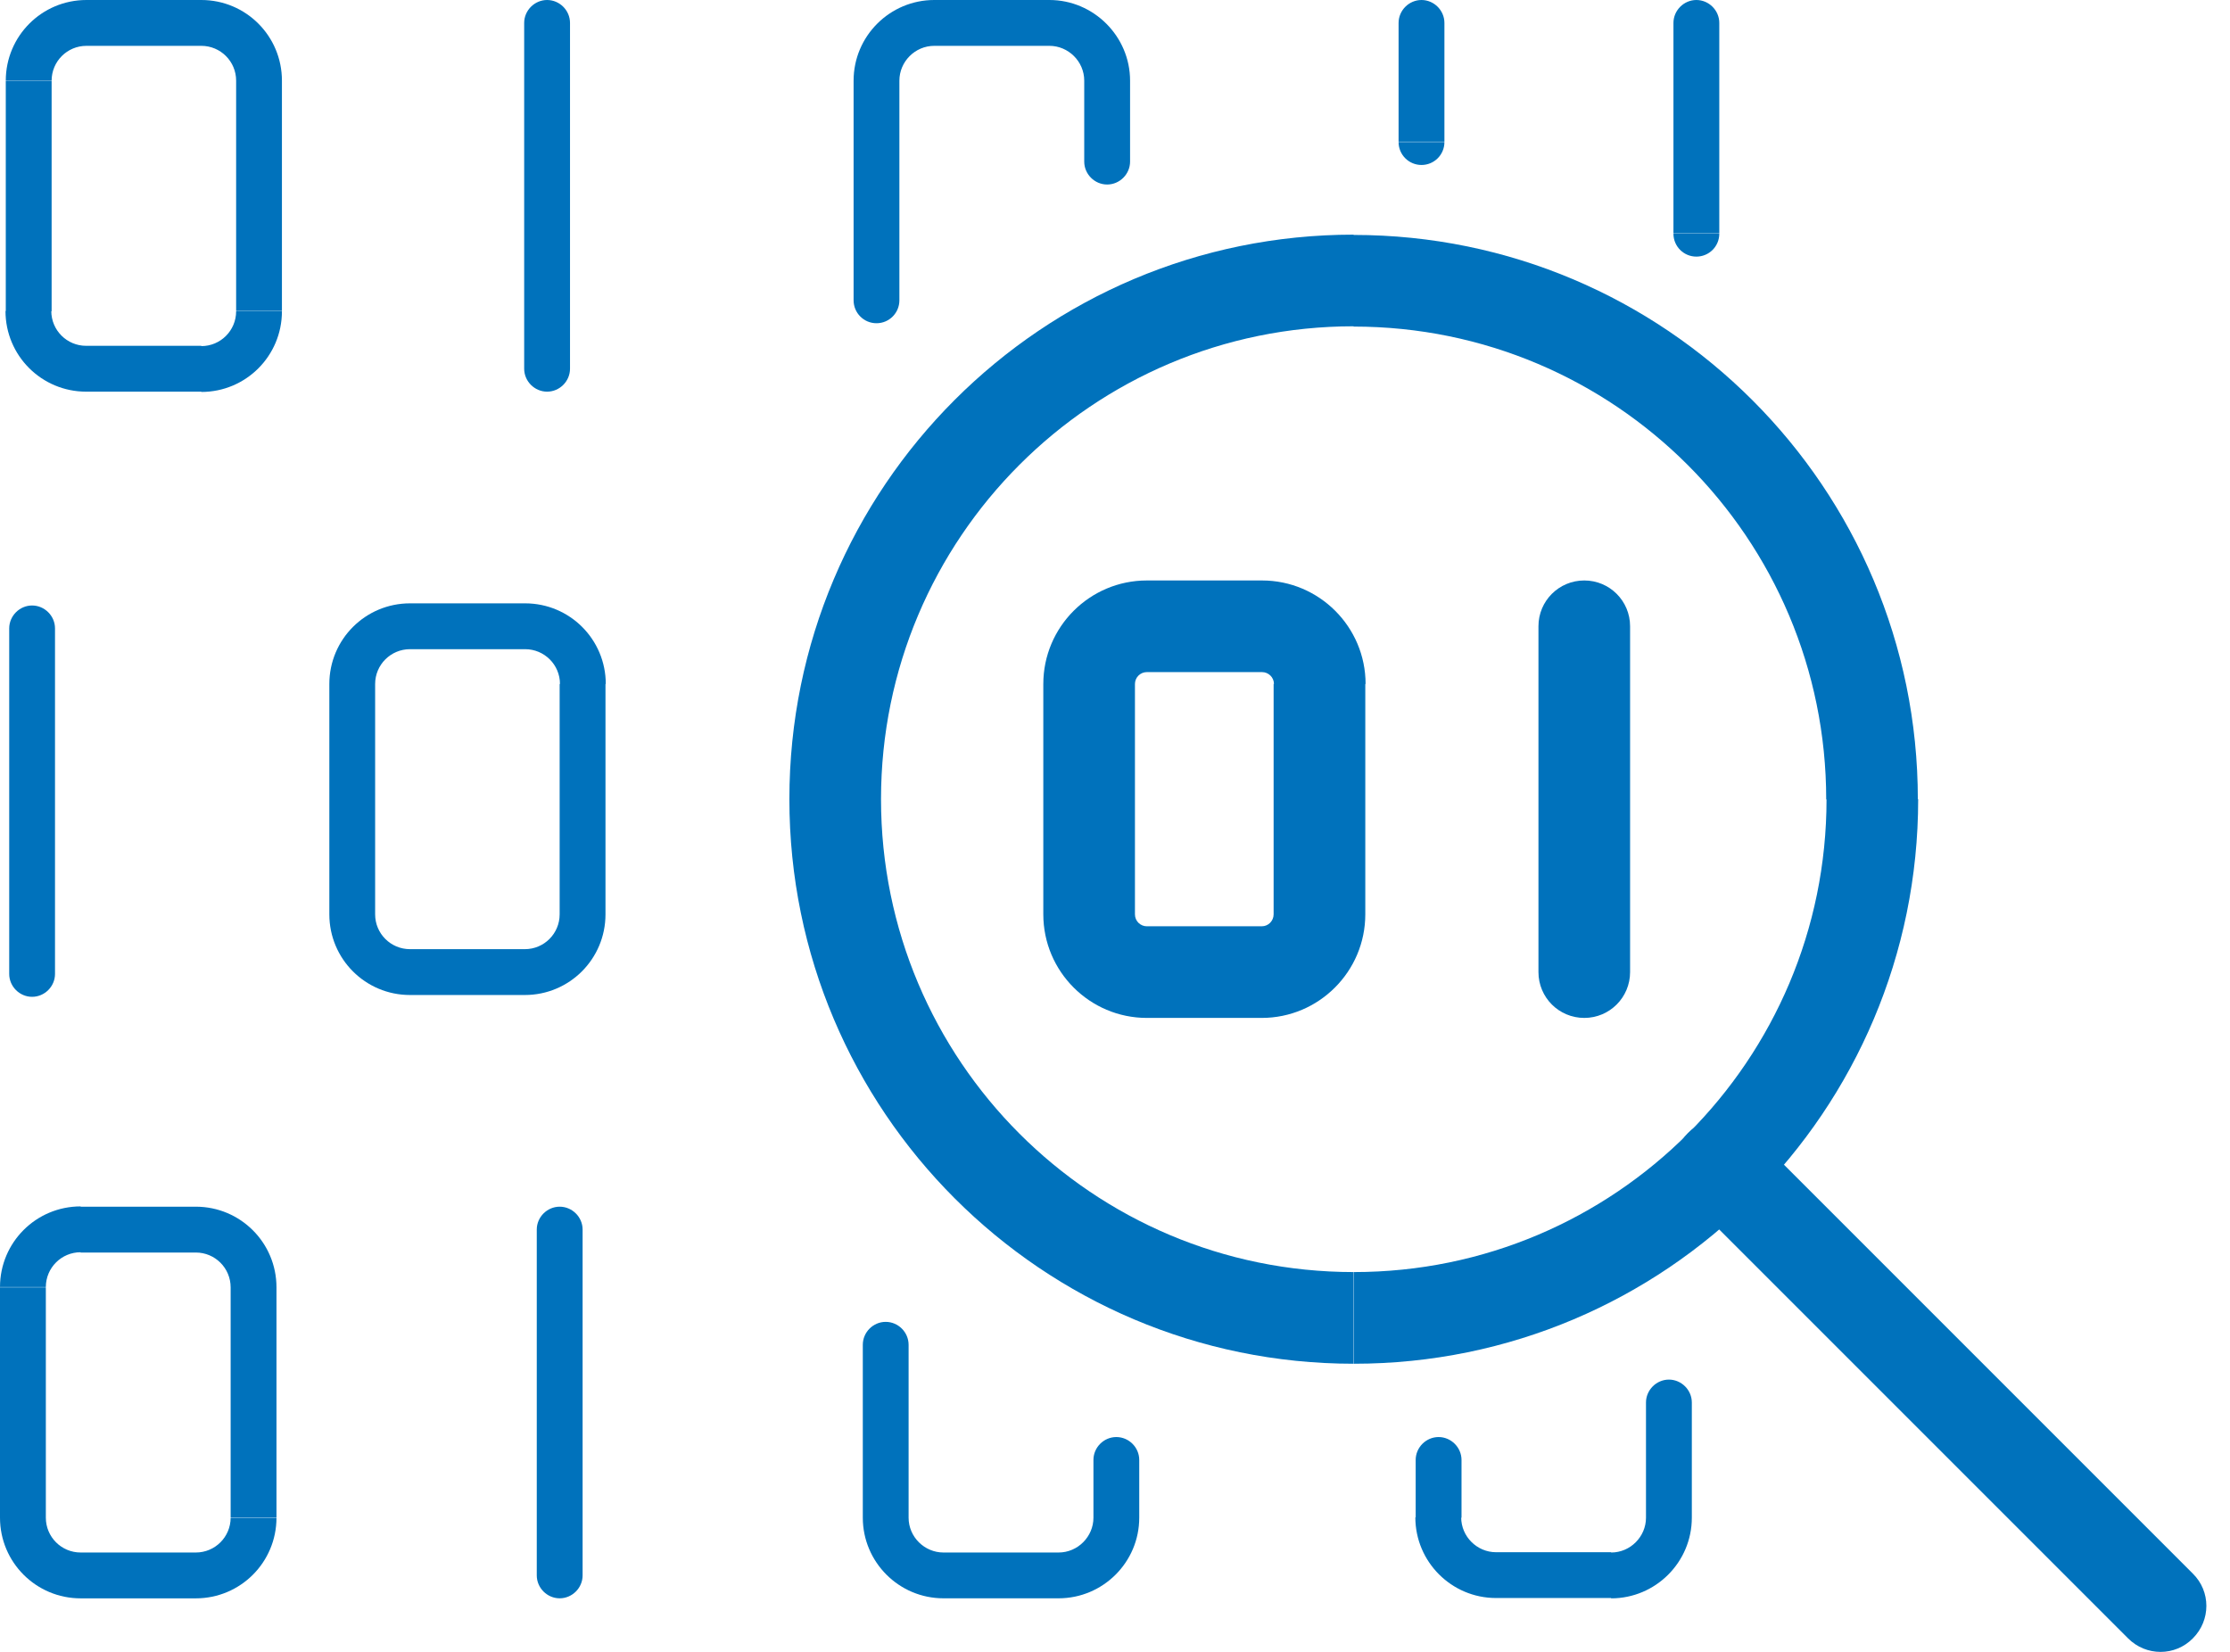 <svg width="54" height="40" viewBox="0 0 54 40" fill="none" xmlns="http://www.w3.org/2000/svg">
<path d="M5.718 7.538C5.718 8.004 5.341 8.381 4.875 8.381V9.491C5.955 9.491 6.827 8.618 6.827 7.538H5.718ZM5.718 1.953V7.531H6.827V1.953H5.718ZM4.875 1.11C5.341 1.11 5.718 1.487 5.718 1.953H6.827C6.827 0.873 5.955 0 4.875 0V1.11ZM2.086 1.11H4.875V0H2.086V1.11ZM1.25 1.953C1.25 1.487 1.627 1.11 2.093 1.11V0C1.013 0 0.14 0.873 0.14 1.953H1.25ZM1.25 7.538V1.96H0.14V7.538H1.25ZM2.086 8.374C1.62 8.374 1.242 7.997 1.242 7.531H0.133C0.133 8.611 1.006 9.484 2.086 9.484V8.374ZM4.875 8.374H2.086V9.484H4.875V8.374Z" fill="#0072BC"/>
<path d="M20.67 1.953V7.272H21.779V1.953H20.67ZM22.623 0C21.55 0 20.67 0.873 20.67 1.953H21.779C21.779 1.494 22.157 1.11 22.623 1.11V0ZM25.412 0H22.623V1.11H25.412V0ZM27.365 1.953C27.365 0.88 26.484 0 25.412 0V1.11C25.87 1.11 26.255 1.487 26.255 1.953H27.365ZM27.365 3.913V1.953H26.255V3.913H27.365ZM20.67 7.272C20.67 7.575 20.914 7.827 21.225 7.827C21.535 7.827 21.779 7.575 21.779 7.272H20.67ZM26.255 3.913C26.255 4.217 26.506 4.468 26.81 4.468C27.113 4.468 27.365 4.217 27.365 3.913H26.255Z" fill="#0072BC"/>
<path d="M12.693 0.555V8.929H13.803V0.555H12.693ZM12.693 8.929C12.693 9.232 12.945 9.484 13.248 9.484C13.552 9.484 13.803 9.232 13.803 8.929H12.693ZM13.803 0.555C13.803 0.252 13.552 0 13.248 0C12.945 0 12.693 0.252 12.693 0.555H13.803Z" fill="#0072BC"/>
<path d="M33.867 0.555V3.432H34.977V0.555H33.867ZM33.867 3.44C33.867 3.751 34.119 3.995 34.422 3.995C34.725 3.995 34.977 3.751 34.977 3.44H33.867ZM34.977 0.555C34.977 0.252 34.725 0 34.422 0C34.119 0 33.867 0.252 33.867 0.555H34.977Z" fill="#0072BC"/>
<path d="M40.523 0.555V5.652H41.633V0.555H40.523ZM40.523 5.659C40.523 5.97 40.775 6.214 41.078 6.214C41.382 6.214 41.633 5.97 41.633 5.659H40.523ZM41.633 0.555C41.633 0.252 41.382 0 41.078 0C40.775 0 40.523 0.252 40.523 0.555H41.633Z" fill="#0072BC"/>
<path d="M13.552 22.141C13.552 22.607 13.175 22.984 12.709 22.984V24.094C13.789 24.094 14.662 23.221 14.662 22.141H13.552ZM13.552 16.563V22.141H14.662V16.563H13.552ZM12.716 15.72C13.182 15.72 13.56 16.097 13.56 16.563H14.669C14.669 15.483 13.796 14.61 12.716 14.61V15.72ZM9.928 15.72H12.716V14.61H9.928V15.72ZM9.084 16.563C9.084 16.097 9.462 15.72 9.928 15.72V14.61C8.848 14.61 7.975 15.483 7.975 16.563H9.084ZM9.084 22.141V16.563H7.975V22.141H9.084ZM9.928 22.984C9.462 22.984 9.084 22.607 9.084 22.141H7.975C7.975 23.221 8.848 24.094 9.928 24.094V22.984ZM12.716 22.984H9.928V24.094H12.716V22.984Z" fill="#0072BC"/>
<path d="M0.223 15.217V23.591H1.332V15.217H0.223ZM0.223 23.584C0.223 23.887 0.474 24.138 0.777 24.138C1.081 24.138 1.332 23.887 1.332 23.584H0.223ZM1.332 15.217C1.332 14.914 1.081 14.662 0.777 14.662C0.474 14.662 0.223 14.914 0.223 15.217H1.332Z" fill="#0072BC"/>
<path d="M1.11 31.166C1.11 30.7 1.487 30.323 1.953 30.323V29.213C0.873 29.213 0 30.086 0 31.166H1.11ZM1.11 36.751V31.173H0V36.751H1.11ZM1.953 37.594C1.487 37.594 1.11 37.217 1.11 36.751H0C0 37.831 0.873 38.704 1.953 38.704V37.594ZM4.742 37.594H1.953V38.704H4.742V37.594ZM5.585 36.751C5.585 37.217 5.208 37.594 4.742 37.594V38.704C5.822 38.704 6.695 37.831 6.695 36.751H5.585ZM5.585 31.166V36.743H6.695V31.166H5.585ZM4.742 30.33C5.208 30.33 5.585 30.707 5.585 31.173H6.695C6.695 30.093 5.822 29.22 4.742 29.22V30.33ZM1.953 30.33H4.742V29.22H1.953V30.33Z" fill="#0072BC"/>
<path d="M35.391 36.751V35.353H34.281V36.751H35.391ZM36.226 37.587C35.768 37.587 35.383 37.209 35.383 36.743H34.273C34.273 37.816 35.146 38.696 36.226 38.696V37.587ZM39.015 37.587H36.226V38.696H39.015V37.587ZM39.858 36.751C39.858 37.209 39.481 37.594 39.015 37.594V38.704C40.088 38.704 40.968 37.831 40.968 36.751H39.858ZM39.858 33.962V36.751H40.968V33.962H39.858ZM35.391 35.353C35.391 35.05 35.139 34.798 34.836 34.798C34.532 34.798 34.281 35.05 34.281 35.353H35.391ZM40.968 33.962C40.968 33.659 40.717 33.407 40.413 33.407C40.11 33.407 39.858 33.659 39.858 33.962H40.968Z" fill="#0072BC"/>
<path d="M22.002 36.751V32.564H20.893V36.751H22.002ZM22.846 37.594C22.387 37.594 22.002 37.217 22.002 36.751H20.893C20.893 37.823 21.765 38.703 22.846 38.703V37.594ZM25.634 37.594H22.846V38.703H25.634V37.594ZM26.478 36.751C26.478 37.209 26.1 37.594 25.634 37.594V38.703C26.707 38.703 27.587 37.831 27.587 36.751H26.478ZM26.478 35.352V36.751H27.587V35.352H26.478ZM22.002 32.564C22.002 32.26 21.751 32.009 21.447 32.009C21.144 32.009 20.893 32.26 20.893 32.564H22.002ZM27.587 35.352C27.587 35.049 27.336 34.798 27.032 34.798C26.729 34.798 26.478 35.049 26.478 35.352H27.587Z" fill="#0072BC"/>
<path d="M12.998 29.774V38.148H14.108V29.774H12.998ZM12.998 38.148C12.998 38.452 13.25 38.703 13.553 38.703C13.856 38.703 14.108 38.452 14.108 38.148H12.998ZM14.108 29.774C14.108 29.471 13.856 29.22 13.553 29.22C13.25 29.22 12.998 29.471 12.998 29.774H14.108Z" fill="#0072BC"/>
<path d="M32.778 7.908C39.103 7.908 44.222 13.035 44.222 19.36H46.441C46.441 11.814 40.324 5.689 32.778 5.689V7.908ZM21.334 19.352C21.334 13.027 26.461 7.901 32.778 7.901V5.682C25.233 5.682 19.115 11.799 19.115 19.352H21.334ZM32.778 30.803C26.453 30.803 21.334 25.677 21.334 19.352H19.115C19.115 26.898 25.233 33.023 32.778 33.023V30.803ZM44.23 19.352C44.23 25.677 39.103 30.803 32.786 30.803V33.023C40.331 33.023 46.449 26.905 46.449 19.352H44.23Z" fill="#0072BC"/>
<path d="M30.841 22.141C30.841 22.297 30.716 22.43 30.553 22.43V24.649C31.936 24.649 33.061 23.524 33.061 22.141H30.841ZM30.841 16.563V22.141H33.061V16.563H30.841ZM30.56 16.275C30.716 16.275 30.849 16.401 30.849 16.563H33.068C33.068 15.18 31.944 14.056 30.56 14.056V16.275ZM27.771 16.275H30.56V14.056H27.771V16.275ZM27.483 16.563C27.483 16.408 27.609 16.275 27.771 16.275V14.056C26.388 14.056 25.264 15.18 25.264 16.563H27.483ZM27.483 22.141V16.563H25.264V22.141H27.483ZM27.771 22.43C27.616 22.43 27.483 22.304 27.483 22.141H25.264C25.264 23.524 26.388 24.649 27.771 24.649V22.43ZM30.56 22.43H27.771V24.649H30.56V22.43Z" fill="#0072BC"/>
<path d="M37.254 15.165V23.539H39.473V15.165H37.254ZM37.254 23.539C37.254 24.153 37.749 24.649 38.364 24.649C38.977 24.649 39.473 24.153 39.473 23.539H37.254ZM39.473 15.165C39.473 14.551 38.977 14.056 38.364 14.056C37.749 14.056 37.254 14.551 37.254 15.165H39.473Z" fill="#0072BC"/>
<path d="M40.872 29.013L51.532 39.673L53.1 38.105L42.441 27.445L40.872 29.013ZM51.532 39.673C51.968 40.11 52.671 40.11 53.1 39.673C53.537 39.237 53.537 38.534 53.1 38.105L51.532 39.673ZM42.441 27.438C42.004 27.001 41.301 27.001 40.872 27.438C40.436 27.874 40.436 28.577 40.872 29.006L42.441 27.438Z" fill="#0072BC"/>
</svg>
